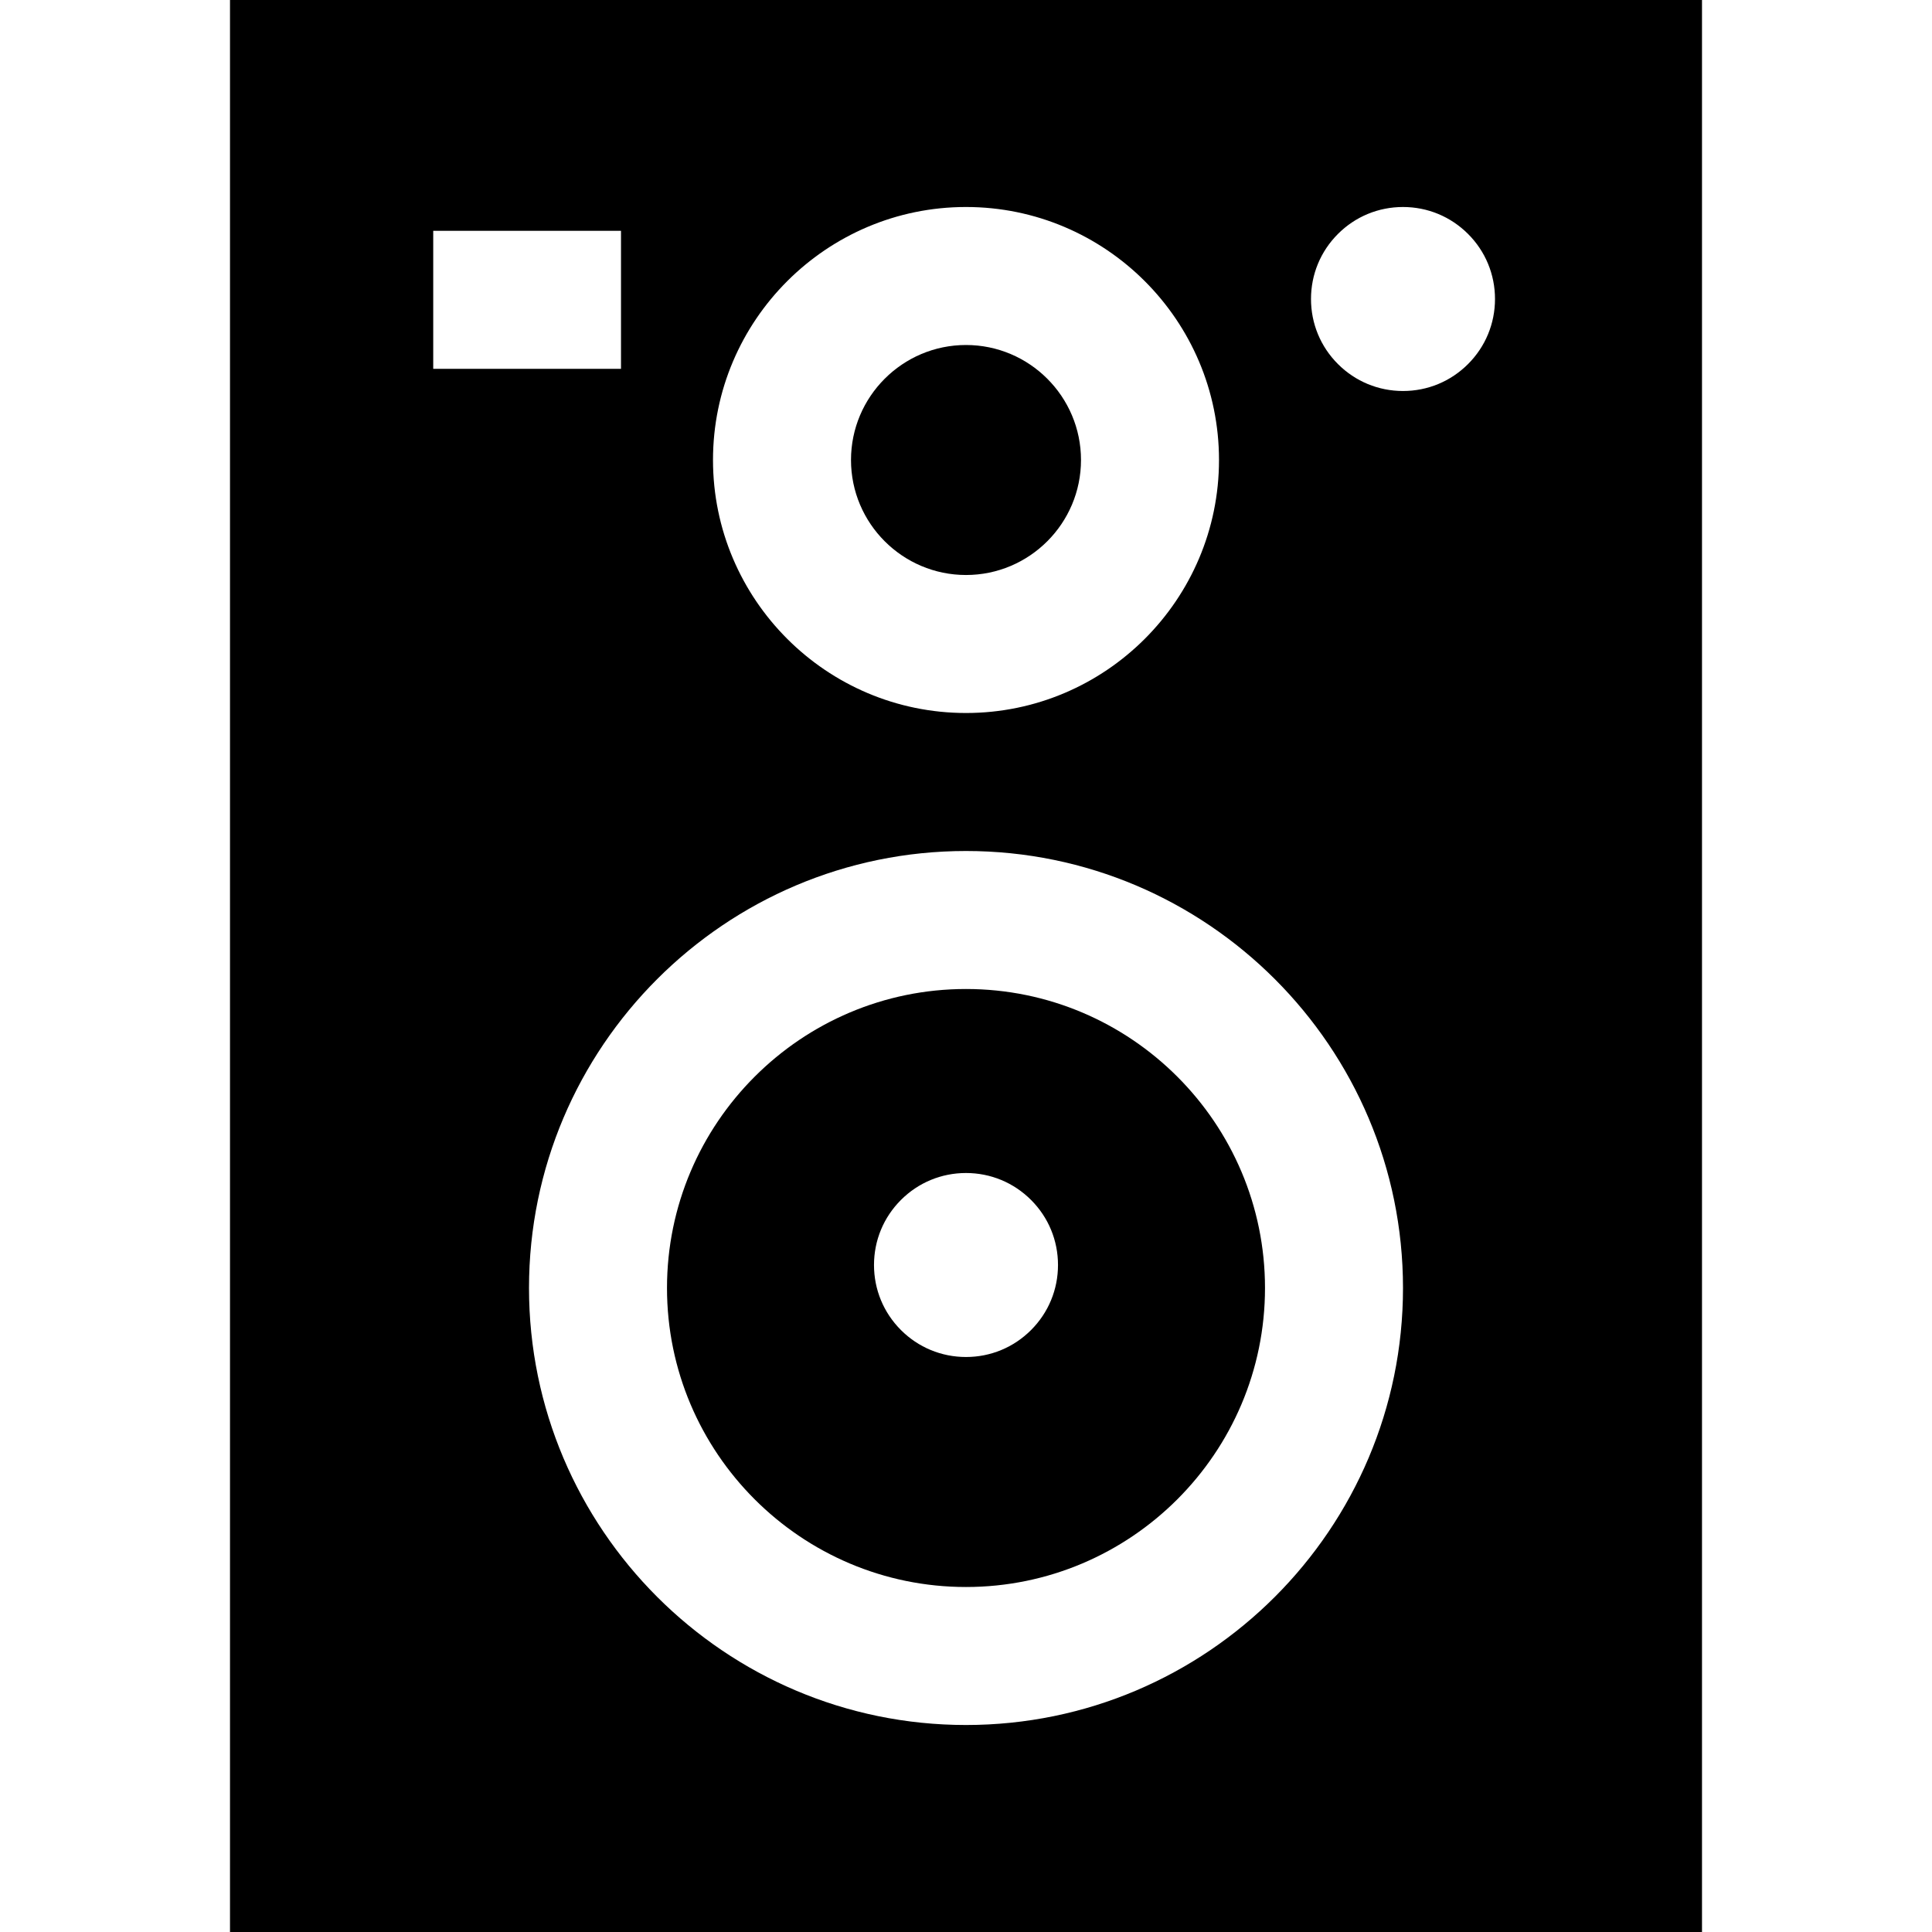 <?xml version="1.0" encoding="iso-8859-1"?>
<!-- Uploaded to: SVG Repo, www.svgrepo.com, Generator: SVG Repo Mixer Tools -->
<svg fill="#000000" height="800px" width="800px" version="1.1" id="Layer_1" xmlns="http://www.w3.org/2000/svg" xmlns:xlink="http://www.w3.org/1999/xlink" 
	 viewBox="0 0 512 512" xml:space="preserve">
<g>
	<g>
		<path d="M256,262.095c-43.692,0-79.238,35.546-79.238,79.238c0,43.692,35.546,79.238,79.238,79.238s79.238-35.546,79.238-79.238
			C335.238,297.641,299.692,262.095,256,262.095z M273.24,352.478c-4.604,4.606-10.728,7.141-17.24,7.141
			c-6.512,0-12.634-2.536-17.24-7.141c-4.606-4.606-7.141-10.729-7.141-17.242c0.001-6.513,2.538-12.635,7.144-17.24
			c4.602-4.602,10.725-7.138,17.237-7.138c6.512,0,12.635,2.536,17.24,7.141c4.603,4.598,7.141,10.723,7.141,17.239
			C280.381,341.75,277.845,347.872,273.24,352.478z"/>
	</g>
</g>
<g>
	<g>
		<path d="M60.952,0v512h390.095V0H60.952z M256,54.857c36.97,0,67.048,30.078,67.048,67.048c0,36.97-30.078,67.048-67.048,67.048
			c-36.97,0-67.048-30.078-67.048-67.048C188.952,84.935,219.03,54.857,256,54.857z M114.81,61.172h49.761v36.571H114.81V61.172z
			 M256,457.143c-63.857,0-115.809-51.952-115.809-115.81S192.143,225.524,256,225.524s115.81,51.952,115.81,115.81
			S319.857,457.143,256,457.143z M389.049,96.478c-4.606,4.606-10.728,7.141-17.24,7.141c-6.512,0-12.634-2.536-17.24-7.141
			c-4.606-4.604-7.141-10.728-7.141-17.241c0-6.516,2.538-12.64,7.147-17.245c4.599-4.599,10.721-7.135,17.234-7.135
			c6.512,0,12.634,2.536,17.24,7.141c4.603,4.598,7.141,10.723,7.141,17.239C396.19,85.75,393.655,91.872,389.049,96.478z"/>
	</g>
</g>
<g>
	<g>
		<path d="M256,91.429c-16.805,0-30.476,13.672-30.476,30.476s13.672,30.476,30.476,30.476s30.476-13.672,30.476-30.476
			S272.805,91.429,256,91.429z"/>
	</g>
</g>
</svg>